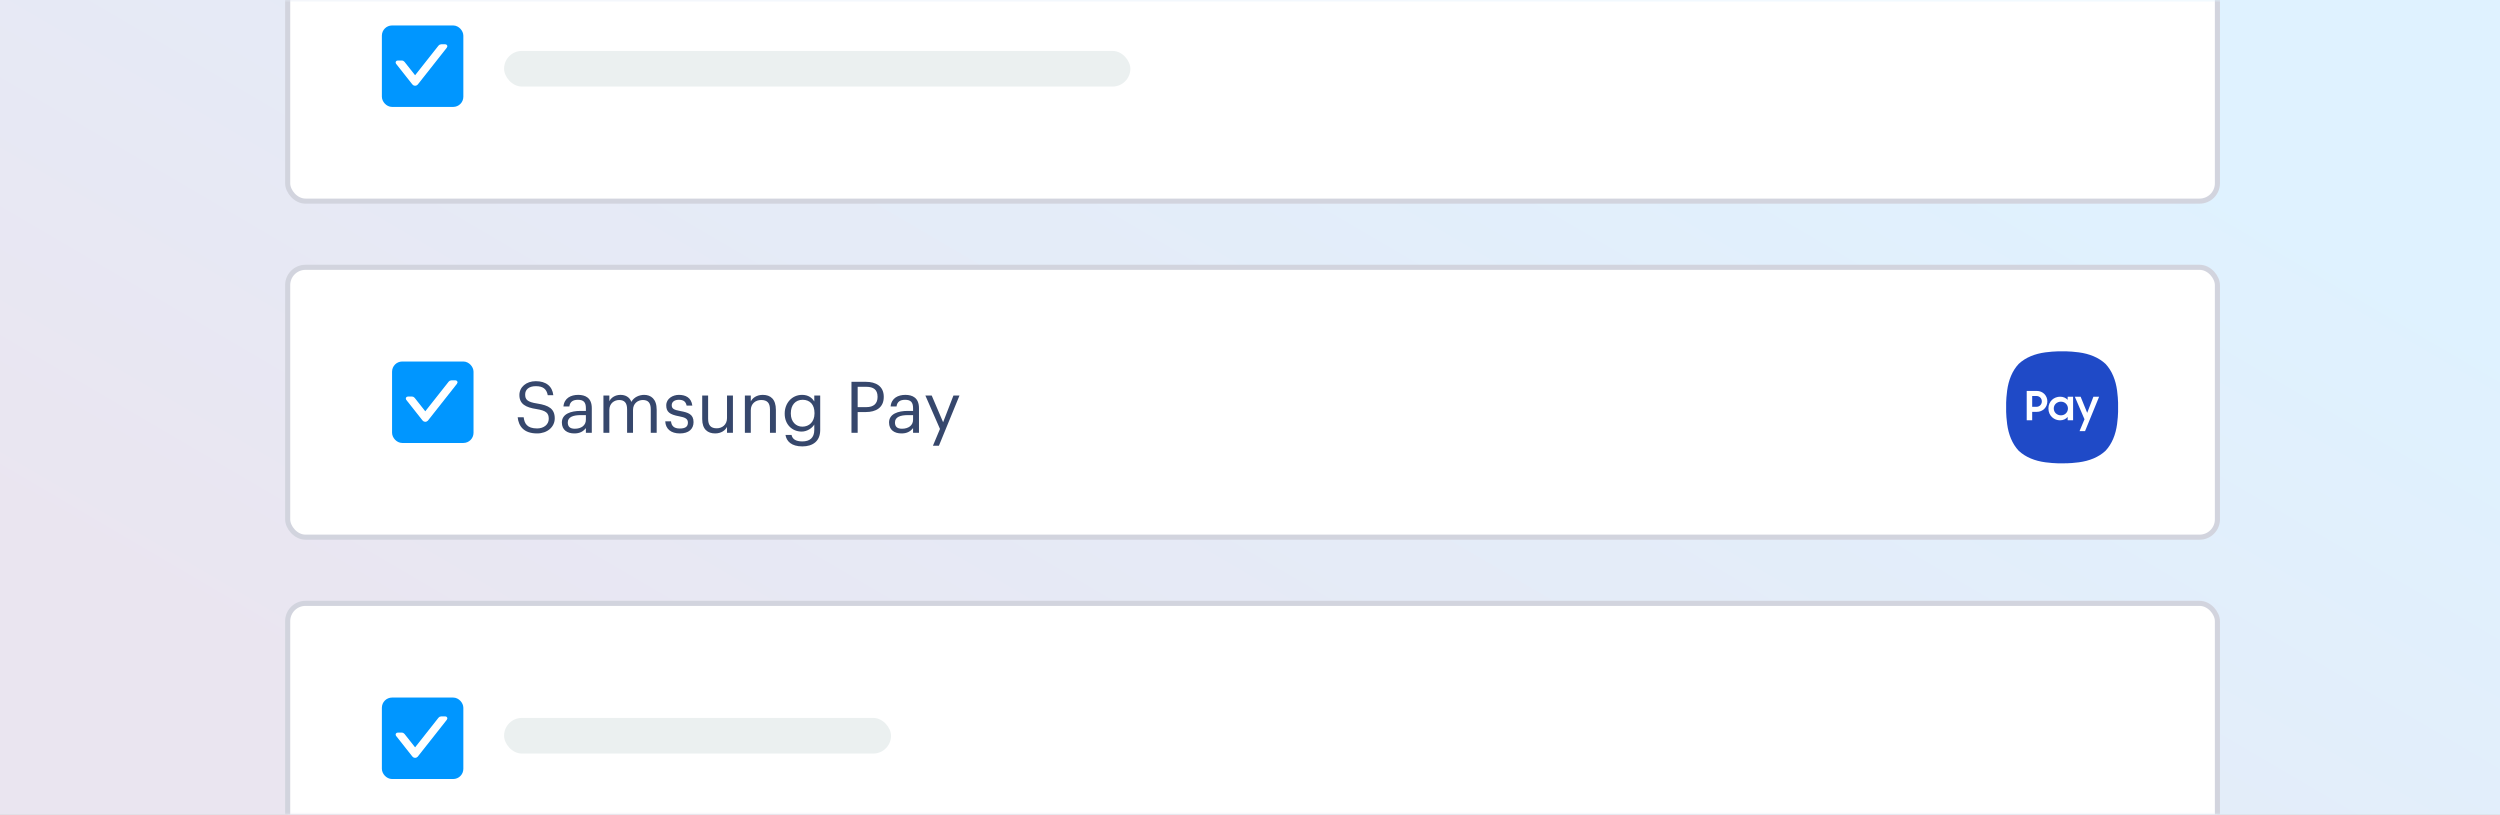<svg fill="none" height="160" viewBox="0 0 491 160" width="491" xmlns="http://www.w3.org/2000/svg" xmlns:xlink="http://www.w3.org/1999/xlink"><rect x="0" y="0" width="491" height="160" fill="#333333" stroke="none"/><linearGradient id="a"><stop offset="0" stop-color="#dff2ff"/><stop offset="1" stop-color="#eae5f0"/></linearGradient><linearGradient id="b" gradientUnits="userSpaceOnUse" x1="384.4" x2="240.937" xlink:href="#a" y1="0" y2="244.855"/><linearGradient id="c" gradientUnits="userSpaceOnUse" x1="371.038" x2="220.664" xlink:href="#a" y1="0" y2="231.038"/><clipPath id="d"><path d="m0 0h491v160h-491z"/></clipPath><mask id="e" height="160" maskUnits="userSpaceOnUse" width="442" x="25" y="0"><path d="m25 4c0-2.209 1.791-4 4-4h434c2.209 0 4 1.791 4 4v152c0 2.209-1.791 4-4 4h-434c-2.209 0-4-1.791-4-4z" fill="url(#c)"/></mask><g clip-path="url(#d)"><path d="m0 0h491v160h-491z" fill="#fff"/><path d="m0 0h491v160h-491z" fill="url(#b)"/><rect fill="#fff" height="53" rx="3.5" stroke="#d2d4de" width="379" x="56.5" y="52.5"/><g fill="#fff" mask="url(#e)" stroke="#d2d4de"><rect height="53" rx="3.5" width="379" x="56.5" y="-13.5"/><rect height="53" rx="3.5" width="379" x="56.5" y="118.5"/></g><path d="m415.798 76.721c-.271-2.043-.994-3.894-2.269-5.25-1.356-1.275-3.207-1.998-5.25-2.269-1.951-.259-3.279-.195-3.279-.195s-1.328-.063-3.279.195c-2.044.271-3.894.994-5.25 2.269-1.275 1.356-1.998 3.207-2.269 5.25-.26 1.951-.195 3.279-.195 3.279s-.063 1.328.195 3.279c.271 2.043.994 3.894 2.269 5.25 1.356 1.275 3.206 1.998 5.25 2.269 1.951.259 3.279.195 3.279.195s1.328.063 3.279-.195c2.043-.271 3.894-.994 5.25-2.269 1.275-1.356 1.998-3.207 2.269-5.25.26-1.951.195-3.279.195-3.279s.063-1.328-.195-3.279z" fill="#1f4ac7"/><g fill="#fff"><path d="m398.047 76.778h1.974c.301 0 .578.055.83.161.253.108.471.253.656.438.184.185.328.401.434.652.106.249.157.517.157.802s-.053.554-.157.805c-.106.254-.25.472-.434.656-.185.185-.405.33-.66.438-.256.108-.533.161-.833.161h-.892v1.65h-1.075v-5.769zm1.075.996v2.126h.821c.157 0 .302-.028.434-.083.132-.055.246-.132.34-.23.094-.098.169-.21.222-.34.053-.13.079-.267.079-.414 0-.147-.026-.285-.079-.415s-.126-.242-.222-.336c-.096-.094-.208-.169-.34-.226s-.277-.083-.434-.083z"/><path d="m404.588 82.552c-.279 0-.554-.051-.826-.155-.271-.104-.514-.255-.73-.454-.217-.198-.389-.44-.521-.727s-.199-.613-.199-.978c0-.365.065-.7.195-.986.13-.287.301-.528.513-.727.214-.199.458-.35.735-.454.277-.104.56-.157.848-.157.305 0 .588.055.845.165.258.11.472.261.641.452v-.609h1.067v4.623h-1.067v-.656c-.169.206-.385.369-.649.487-.263.118-.548.177-.852.177zm.173-.98c.2 0 .385-.035.554-.104s.312-.165.434-.289.218-.267.289-.43c.07-.163.106-.338.106-.527 0-.189-.036-.356-.106-.519-.071-.163-.167-.306-.289-.426-.122-.122-.265-.216-.434-.285-.169-.069-.354-.104-.554-.104-.201 0-.378.035-.551.104-.171.069-.32.163-.446.281-.125.118-.226.259-.296.422-.071.163-.106.34-.106.526 0 .187.035.365.106.53.07.165.169.308.296.43.126.122.275.216.446.285s.354.104.551.104z"/><path d="m409.396 82.346-1.896-4.423h1.138l1.287 3.161 1.216-3.161h1.122l-2.757 6.747h-1.083l.973-2.326z"/></g><path d="m105.494 85.126c-2.674 0-3.64-1.47-3.822-3.178h1.176c.154 1.19.63 2.198 2.646 2.198 1.288 0 2.282-.756 2.282-1.89s-.518-1.61-2.422-1.918c-2.1-.322-3.346-.98-3.346-2.758 0-1.54 1.33-2.716 3.22-2.716 2.002 0 3.248.98 3.444 2.758h-1.092c-.238-1.26-.966-1.778-2.352-1.778-1.372 0-2.086.686-2.086 1.624 0 .98.364 1.484 2.408 1.792 2.226.35 3.402 1.022 3.402 2.912 0 1.68-1.47 2.954-3.458 2.954zm7.293 0c-1.358 0-2.436-.658-2.436-2.156 0-1.694 1.792-2.268 3.668-2.268h1.05v-.532c0-1.162-.448-1.652-1.568-1.652-1.008 0-1.568.42-1.68 1.316h-1.162c.154-1.666 1.484-2.282 2.898-2.282 1.4 0 2.674.574 2.674 2.618v4.83h-1.162v-.924c-.546.686-1.204 1.05-2.282 1.05zm.112-.924c1.232 0 2.17-.63 2.17-1.764v-.91h-1.008c-1.47 0-2.548.364-2.548 1.442 0 .756.364 1.232 1.386 1.232zm5.615.798v-7.322h1.162v1.12c.336-.686 1.134-1.246 2.184-1.246.938 0 1.764.392 2.142 1.372.504-.952 1.596-1.372 2.506-1.372 1.316 0 2.464.784 2.464 2.912v4.536h-1.162v-4.62c0-1.288-.546-1.82-1.554-1.82-.952 0-1.932.644-1.932 1.96v4.48h-1.162v-4.62c0-1.288-.546-1.82-1.554-1.82-.952 0-1.932.644-1.932 1.96v4.48zm15.01.126c-1.75 0-2.8-.882-2.87-2.38h1.134c.084.868.546 1.414 1.722 1.414 1.106 0 1.596-.378 1.596-1.162 0-.77-.574-1.022-1.708-1.232-1.904-.35-2.548-.882-2.548-2.156 0-1.358 1.33-2.058 2.478-2.058 1.316 0 2.45.532 2.646 2.114h-1.12c-.168-.798-.616-1.148-1.54-1.148-.84 0-1.386.42-1.386 1.05 0 .658.364.924 1.708 1.162 1.512.28 2.576.616 2.576 2.17 0 1.33-.91 2.226-2.688 2.226zm6.937 0c-1.456 0-2.548-.798-2.548-2.814v-4.634h1.162v4.578c0 1.288.546 1.862 1.694 1.862 1.036 0 2.016-.686 2.016-2.002v-4.438h1.162v7.322h-1.162v-1.162c-.336.686-1.148 1.288-2.324 1.288zm5.834-.126v-7.322h1.162v1.162c.336-.686 1.148-1.288 2.352-1.288 1.512 0 2.576.826 2.576 2.954v4.494h-1.162v-4.578c0-1.288-.546-1.862-1.722-1.862-1.078 0-2.044.686-2.044 2.002v4.438zm11.293 2.674c-2.17 0-3.122-1.022-3.318-2.254h1.19c.168.84.868 1.274 2.114 1.274 1.442 0 2.352-.686 2.352-2.254v-1.064c-.42.714-1.414 1.386-2.478 1.386-1.918 0-3.332-1.456-3.332-3.472v-.098c0-1.988 1.4-3.64 3.416-3.64 1.218 0 1.974.588 2.394 1.302v-1.176h1.162v6.832c-.014 2.128-1.456 3.164-3.5 3.164zm-.014-3.878c1.358 0 2.394-.952 2.394-2.59v-.098c0-1.638-.896-2.59-2.324-2.59-1.456 0-2.324 1.078-2.324 2.618v.112c0 1.596 1.022 2.548 2.254 2.548zm9.655 1.204v-10.01h2.842c1.918 0 3.5.84 3.5 2.926v.056c0 2.128-1.596 2.954-3.5 2.954h-1.624v4.074zm1.218-5.04h1.708c1.428 0 2.198-.7 2.198-1.988v-.056c0-1.414-.84-1.946-2.198-1.946h-1.708zm8.598 5.166c-1.358 0-2.436-.658-2.436-2.156 0-1.694 1.792-2.268 3.668-2.268h1.05v-.532c0-1.162-.448-1.652-1.568-1.652-1.008 0-1.568.42-1.68 1.316h-1.162c.154-1.666 1.484-2.282 2.898-2.282 1.4 0 2.674.574 2.674 2.618v4.83h-1.162v-.924c-.546.686-1.204 1.05-2.282 1.05zm.112-.924c1.232 0 2.17-.63 2.17-1.764v-.91h-1.008c-1.47 0-2.548.364-2.548 1.442 0 .756.364 1.232 1.386 1.232zm6.068 3.346 1.386-3.304-2.87-6.566h1.246l2.24 5.25 2.03-5.25h1.19l-4.046 9.87z" fill="#36476c"/><rect fill="#0096ff" height="15" rx="1.5" stroke="#0096ff" width="15" x="77.5" y="71.5"/><path d="m89.469 74.85c.201 0 .32.234.191.395l-.001-.001-5.722 7.253h-.001c-.211.265-.614.266-.824 0l-3.21-4.066c-.126-.159-.012-.394.192-.395h.819l.117.014c.038.009.076.022.112.039.071.035.134.085.183.147l2.198 2.786 4.715-5.972c.099-.126.251-.2.411-.2z" fill="#fff" stroke="#fff" stroke-width=".3"/><rect fill="#0096ff" height="15" rx="1.5" stroke="#0096ff" width="15" x="75.5" y="5.5"/><path d="m87.469 8.85c.201 0 .32.234.191.395l-.001-.001-5.722 7.253h-.001c-.211.265-.614.266-.824 0l-3.21-4.066c-.126-.159-.012-.394.192-.395h.819l.117.014c.038.009.076.022.112.039.071.035.134.085.183.147l2.198 2.786 4.715-5.972c.099-.126.251-.2.411-.2z" fill="#fff" stroke="#fff" stroke-width=".3"/><rect fill="#0096ff" height="15" rx="1.5" stroke="#0096ff" width="15" x="75.5" y="137.5"/><path d="m87.469 140.85c.201 0 .32.234.191.394l-.001-.001-5.722 7.253h-.001c-.211.265-.614.266-.824 0l-3.21-4.066c-.126-.16-.012-.395.192-.395h.819l.117.014c.038.009.076.022.112.039.071.035.134.085.183.147l2.198 2.786 4.715-5.971c.099-.127.251-.2.411-.2z" fill="#fff" stroke="#fff" stroke-width=".3"/><rect fill="#ebf0f0" height="7" rx="3.5" width="123" x="99" y="10"/><rect fill="#ebf0f0" height="7" rx="3.5" width="76" x="99" y="141"/></g></svg>